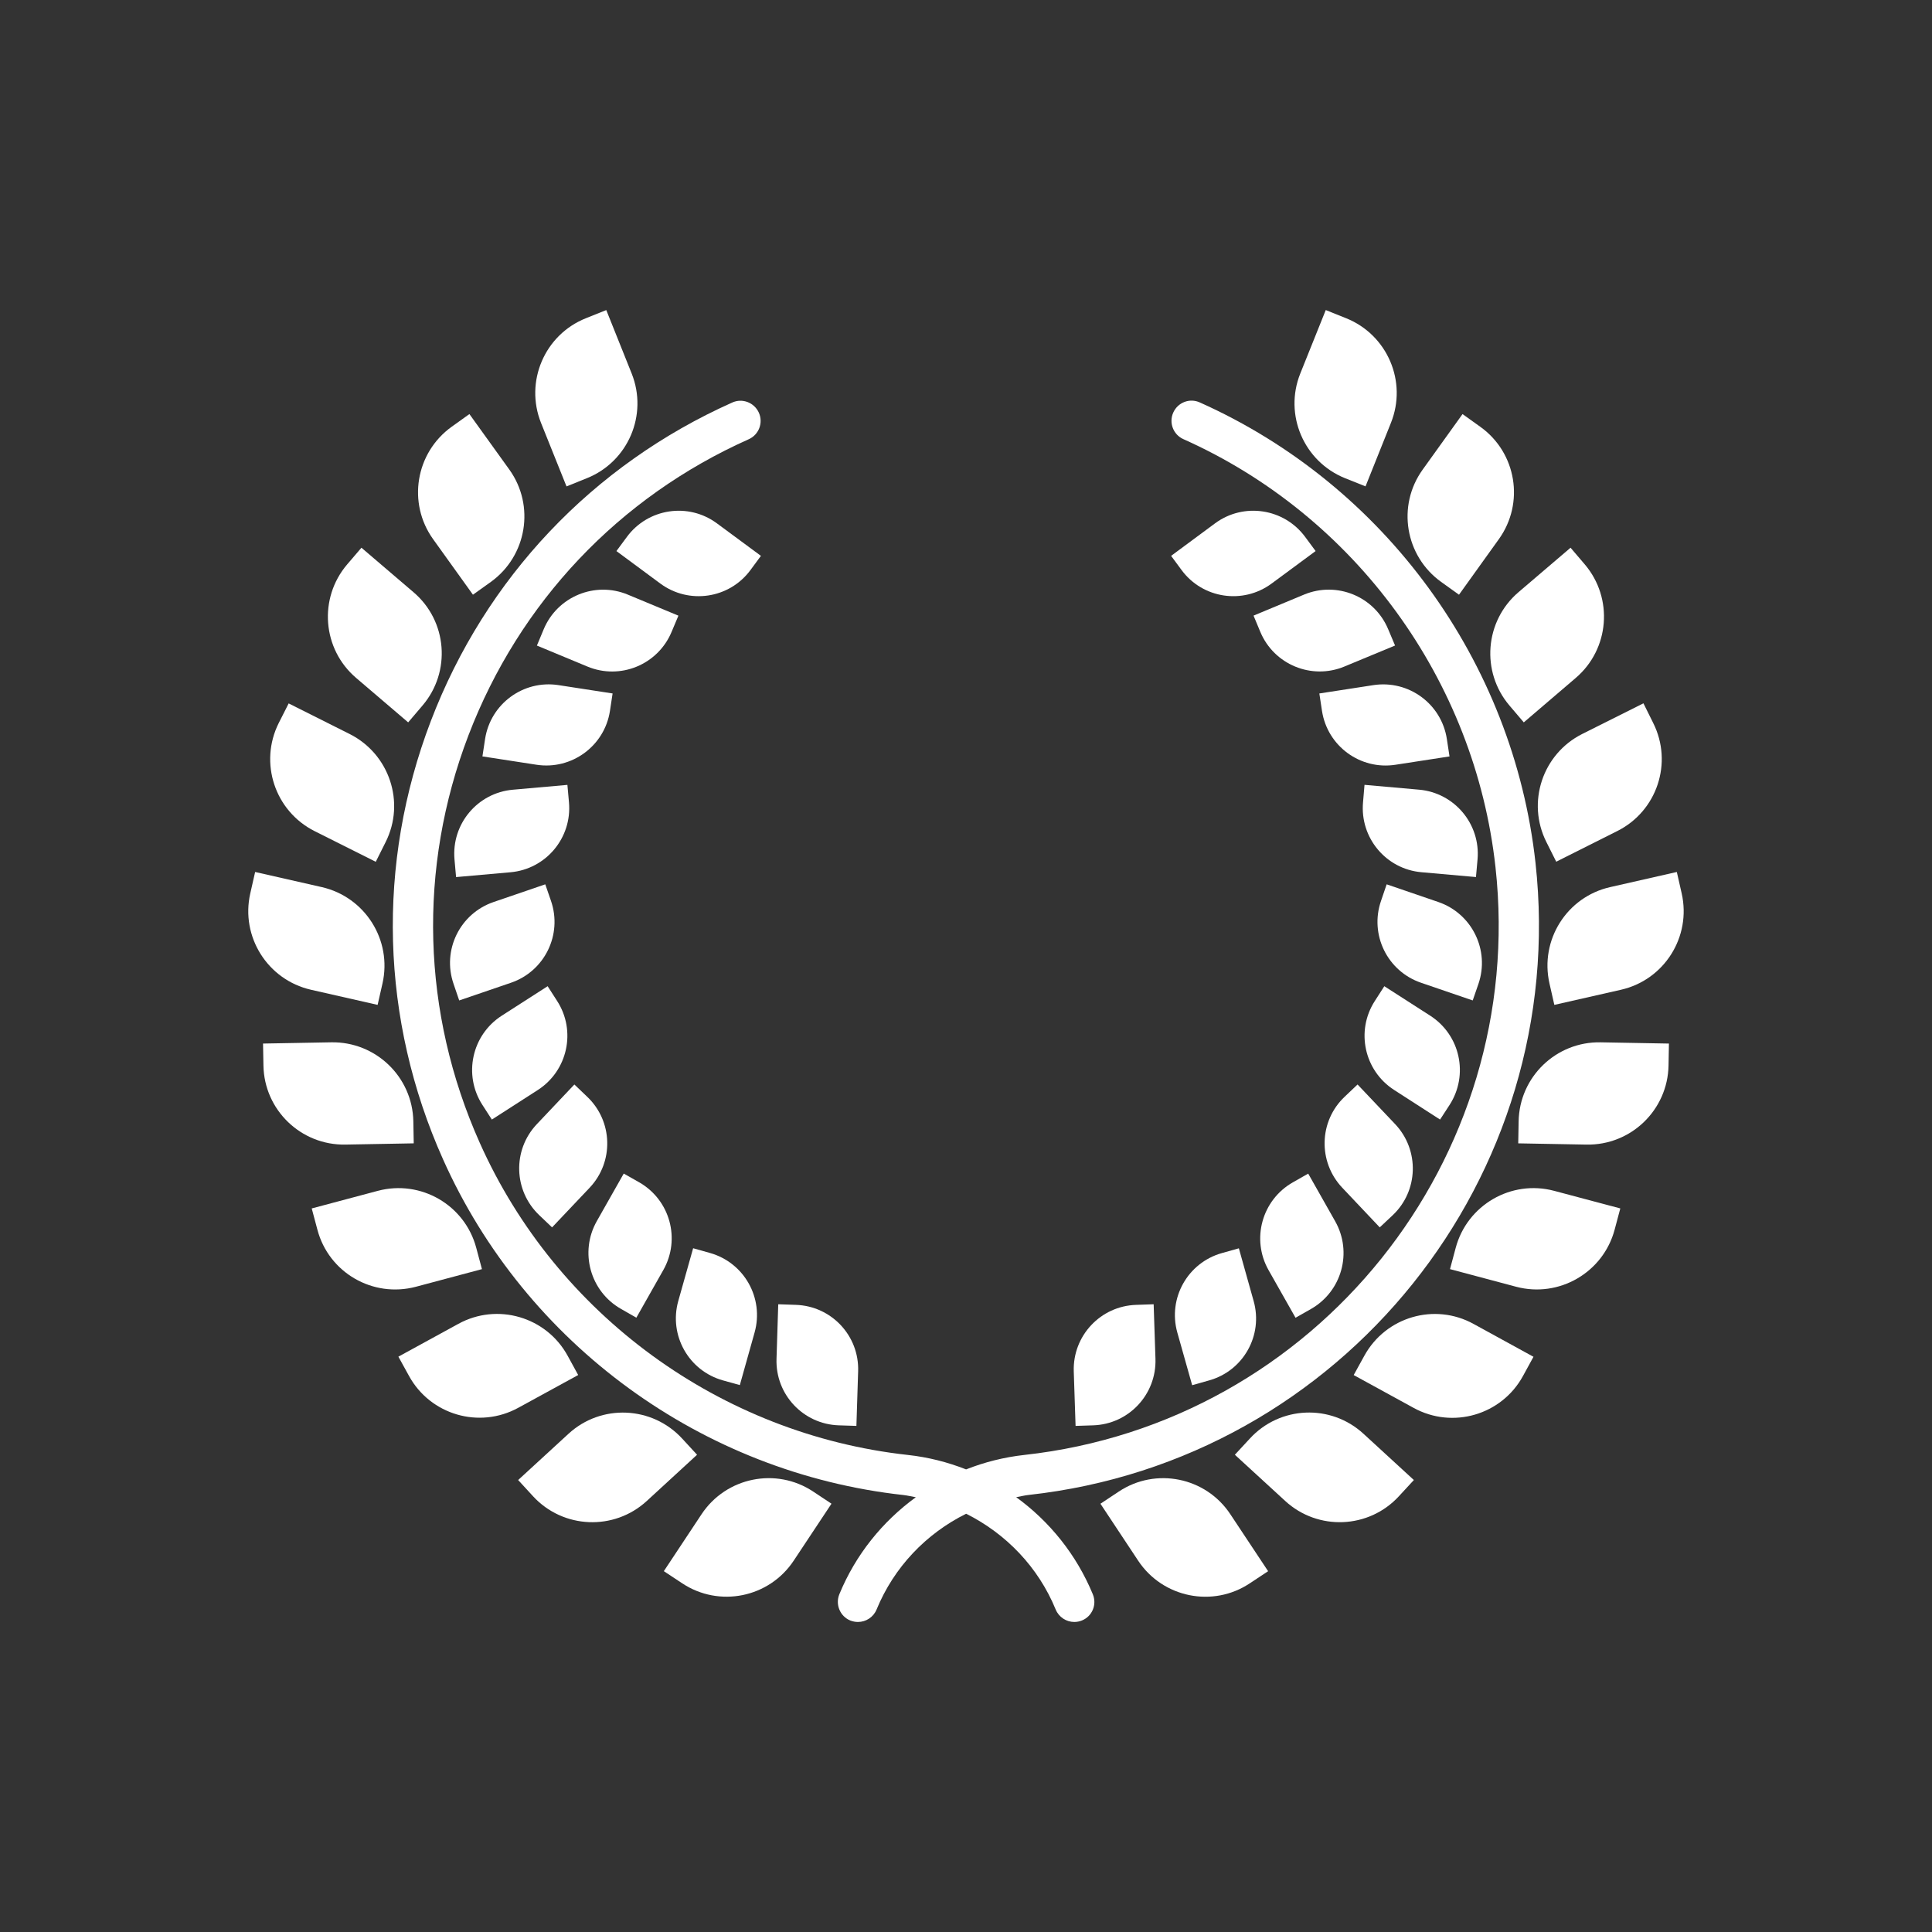 <svg xmlns="http://www.w3.org/2000/svg" width="1200pt" height="1200pt" viewBox="0 0 1200 1200"><rect x="0" y="0" width="1200" height="1200" fill="#333333" stroke="none"/><g fill="#fff"><path d="m364.52 297.02c25.625-10.273 38.074-39.375 27.824-65.023l-15.773-39.398-12.699 5.074c-25.625 10.25-38.074 39.352-27.824 65.023l15.824 39.426z"></path><path d="m304.88 361.43c22.398-16.125 27.551-47.375 11.477-69.773l-24.801-34.477-11.074 7.926c-22.398 16.125-27.551 47.375-11.477 69.773l24.75 34.5z"></path><path d="m224.5 340.2-8.875 10.375c-17.926 21.051-15.426 52.602 5.574 70.5l32.324 27.602 8.852-10.398c17.977-21.023 15.477-52.602-5.574-70.477z"></path><path d="m173.12 449.1c-12.352 24.676-2.398 54.699 22.273 67.125l38 19.051 6.102-12.199c12.398-24.676 2.398-54.699-22.273-67.148l-37.926-19.023z"></path><path d="m155.45 554.9c-6.102 26.898 10.75 53.699 37.699 59.852l41.398 9.398 3.023-13.301c6.102-26.926-10.801-53.699-37.699-59.852l-41.398-9.398z"></path><path d="m256.98 710.15-0.25-13.676c-0.523-27.602-23.352-49.551-50.926-49.074l-42.426 0.773 0.25 13.676c0.5 27.602 23.301 49.551 50.875 49.074z"></path><path d="m258.32 799.23 41.023-10.949-3.523-13.176c-7.074-26.676-34.477-42.551-61.176-35.449l-41.023 10.926 3.523 13.199c7.051 26.699 34.426 42.523 61.176 35.449z"></path><path d="m359.12 854.05-6.551-11.977c-13.273-24.227-43.699-33.074-67.875-19.801l-37.25 20.375 6.602 11.977c13.273 24.199 43.648 33.051 67.875 19.773z"></path><path d="m423.73 893.55c-18.699-20.324-50.352-21.676-70.648-2.977l-31.25 28.699 9.227 10.051c18.699 20.324 50.352 21.625 70.648 2.977l31.25-28.727z"></path><path d="m435.77 940.48-23.449 35.398 11.375 7.523c23 15.273 54 8.977 69.273-14.023l23.477-35.398-11.375-7.551c-23-15.25-54-8.949-69.301 14.051z"></path><path d="m445.27 325.05c-17.727-13.102-42.773-9.352-55.898 8.426l-6.5 8.801 27.301 20.199c17.773 13.102 42.824 9.375 55.949-8.398l6.5-8.824z"></path><path d="m421.38 382.4-31.398-13.051c-20.352-8.5-43.801 1.148-52.301 21.551l-4.199 10.074 31.352 13.023c20.398 8.5 43.801-1.148 52.301-21.523z"></path><path d="m378.85 441.57 1.648-10.852-33.602-5.176c-21.824-3.375-42.227 11.602-45.602 33.449l-1.648 10.824 33.578 5.18c21.797 3.352 42.273-11.602 45.625-33.426z"></path><path d="m282.3 533.85 0.977 10.926 33.801-3c22.023-1.949 38.273-21.375 36.324-43.375l-0.977-10.898-33.852 3c-22 1.922-38.25 21.348-36.273 43.348z"></path><path d="m281.7 611.07 3.523 10.324 32.176-11c20.898-7.148 32.023-29.875 24.852-50.773l-3.574-10.352-32.125 11c-20.926 7.176-32.051 29.902-24.852 50.801z"></path><path d="m305.5 695.38 28.574-18.375c18.551-11.977 23.926-36.727 11.977-55.273l-5.898-9.176-28.574 18.352c-18.551 11.977-23.926 36.727-11.977 55.324z"></path><path d="m342.9 762.35 23.352-24.648c15.176-16.074 14.449-41.375-1.602-56.551l-7.898-7.551-23.352 24.676c-15.176 16.074-14.449 41.352 1.602 56.551z"></path><path d="m385.77 813.02 9.477 5.426 16.75-29.602c10.898-19.25 4.148-43.625-15.102-54.551l-9.477-5.375-16.75 29.574c-10.848 19.23-4.098 43.652 15.102 54.527z"></path><path d="m449.02 857.38 10.5 2.926 9.176-32.699c5.949-21.273-6.398-43.324-27.676-49.352l-10.5-2.949-9.227 32.75c-5.973 21.25 6.43 43.375 27.727 49.324z"></path><path d="m531.93 885.65 1.074-33.926c0.727-22.102-16.602-40.523-38.676-41.25l-10.949-0.375-1.074 33.949c-0.727 22.074 16.602 40.551 38.676 41.25z"></path><path d="m848.15 302.1 15.773-39.426c10.301-25.625-2.199-54.727-27.824-65.023l-12.648-5.074-15.824 39.422c-10.25 25.602 2.199 54.699 27.824 65.023z"></path><path d="m919.48 265.12-11.074-7.926-24.75 34.477c-16.125 22.398-10.977 53.648 11.477 69.773l11.074 7.949 24.75-34.5c16.121-22.422 10.996-53.672-11.477-69.773z"></path><path d="m975.5 340.2-32.324 27.602c-21 17.926-23.477 49.477-5.574 70.477l8.852 10.398 32.273-27.602c21-17.949 23.477-49.477 5.625-70.5z"></path><path d="m960.5 523.02 6.102 12.199 37.949-19.051c24.699-12.398 34.676-42.398 22.273-67.125l-6.051-12.199-38 19.023c-24.723 12.43-34.672 42.48-22.273 67.152z"></path><path d="m1041.5 541.6-41.398 9.398c-26.949 6.102-43.801 32.875-37.699 59.852l3.023 13.301 41.398-9.398c26.898-6.102 43.801-32.898 37.699-59.852z"></path><path d="m943.25 696.48-0.25 13.676 42.426 0.773c27.602 0.5 50.398-21.477 50.926-49.074l0.25-13.676-42.426-0.773c-27.625-0.527-50.426 21.449-50.926 49.074z"></path><path d="m904.15 775.1-3.523 13.176 41.074 10.949c26.648 7.074 54.051-8.801 61.176-35.449l3.523-13.199-41.074-10.926c-26.648-7.102-54.051 8.773-61.176 35.449z"></path><path d="m847.4 842.1-6.602 11.977 37.25 20.398c24.176 13.273 54.602 4.449 67.875-19.773l6.551-11.977-37.199-20.398c-24.199-13.328-54.574-4.453-67.875 19.773z"></path><path d="m776.27 893.55-9.273 10.023 31.301 28.727c20.324 18.648 51.949 17.324 70.602-2.977l9.273-10.051-31.25-28.699c-20.352-18.75-52-17.375-70.652 2.977z"></path><path d="m694.88 926.45-11.375 7.551 23.449 35.398c15.273 23 46.375 29.301 69.324 14.023l11.375-7.523-23.477-35.398c-15.246-23.023-46.297-29.324-69.297-14.051z"></path><path d="m754.7 325.05-27.301 20.199 6.5 8.824c13.125 17.773 38.125 21.5 55.898 8.398l27.352-20.199-6.5-8.801c-13.148-17.773-38.199-21.523-55.949-8.422z"></path><path d="m809.95 369.32-31.352 13.051 4.199 10.074c8.5 20.375 31.926 30.023 52.301 21.523l31.398-13.023-4.25-10.074c-8.496-20.398-31.871-30.023-52.297-21.551z"></path><path d="m853.02 425.55-33.551 5.176 1.648 10.852c3.375 21.824 23.773 36.801 45.648 33.426l33.551-5.176-1.648-10.824c-3.348-21.855-23.773-36.805-45.648-33.453z"></path><path d="m881.4 490.48-33.875-3-0.926 10.898c-1.949 22 14.25 41.426 36.273 43.375l33.875 3 0.977-10.926c1.953-21.973-14.297-41.398-36.324-43.348z"></path><path d="m918.3 611.07c7.125-20.898-4-43.625-24.898-50.801l-32.125-11-3.523 10.352c-7.176 20.898 3.949 43.625 24.852 50.773l32.125 11z"></path><path d="m900.4 686.23c11.926-18.602 6.602-43.324-12-55.324l-28.574-18.352-5.898 9.176c-11.977 18.551-6.602 43.301 12 55.273l28.523 18.375z"></path><path d="m865 754.82c16.074-15.125 16.75-40.477 1.602-56.551l-23.398-24.676-7.949 7.551c-16.074 15.125-16.75 40.477-1.574 56.551l23.301 24.648z"></path><path d="m812.55 728.95-9.523 5.426c-19.199 10.898-25.977 35.301-15.102 54.523l16.75 29.574 9.523-5.398c19.25-10.926 25.977-35.301 15.102-54.523z"></path><path d="m758.98 778.3c-21.301 5.977-33.699 28.051-27.727 49.352l9.227 32.727 10.5-2.977c21.301-5.926 33.699-28.023 27.676-49.324l-9.176-32.727z"></path><path d="m717.68 844.05-1.125-33.949-10.898 0.375c-22.125 0.727-39.398 19.199-38.727 41.25l1.125 33.926 10.898-0.352c22.125-0.699 39.402-19.176 38.727-41.25z"></path><path d="m631.2 929.93c2.602-0.477 5.074-1.102 7.727-1.398 195.02-21.449 336.23-197.57 314.8-392.62-13.773-125.05-93.648-234.62-208.5-285.95-6.352-2.875-13.676 0-16.5 6.301-2.824 6.301 0 13.699 6.301 16.5 106.77 47.699 181.05 149.57 193.85 265.88 19.926 181.35-111.38 345.1-292.68 365.05-12.602 1.398-24.727 4.477-36.148 8.977-11.477-4.523-23.574-7.602-36.176-8.977-116.25-12.801-218.18-87.023-265.88-193.85-36.074-80.699-38.574-170.55-7.023-253.12 31.602-82.551 93.352-147.88 174.07-183.9 6.301-2.801 9.125-10.199 6.301-16.5-2.856-6.305-10.23-9.156-16.531-6.305-86.773 38.773-153.27 109-187.2 197.8s-31.25 185.5 7.574 272.27c51.324 114.85 160.9 194.73 285.95 208.5 2.602 0.301 5.074 0.926 7.699 1.375-20.75 15.102-37.398 35.699-47.5 60.25-2.602 6.398 0.449 13.727 6.824 16.324 1.574 0.602 3.176 0.898 4.727 0.898 4.926 0 9.574-2.898 11.574-7.727 10.852-26.426 30.852-47.176 55.625-59.5 24.676 12.324 44.801 33.074 55.625 59.5 2 4.801 6.648 7.727 11.574 7.727 1.574 0 3.176-0.301 4.727-0.926 6.398-2.602 9.426-9.898 6.75-16.301-10.172-24.621-26.824-45.195-47.574-60.27z"></path></g></svg>